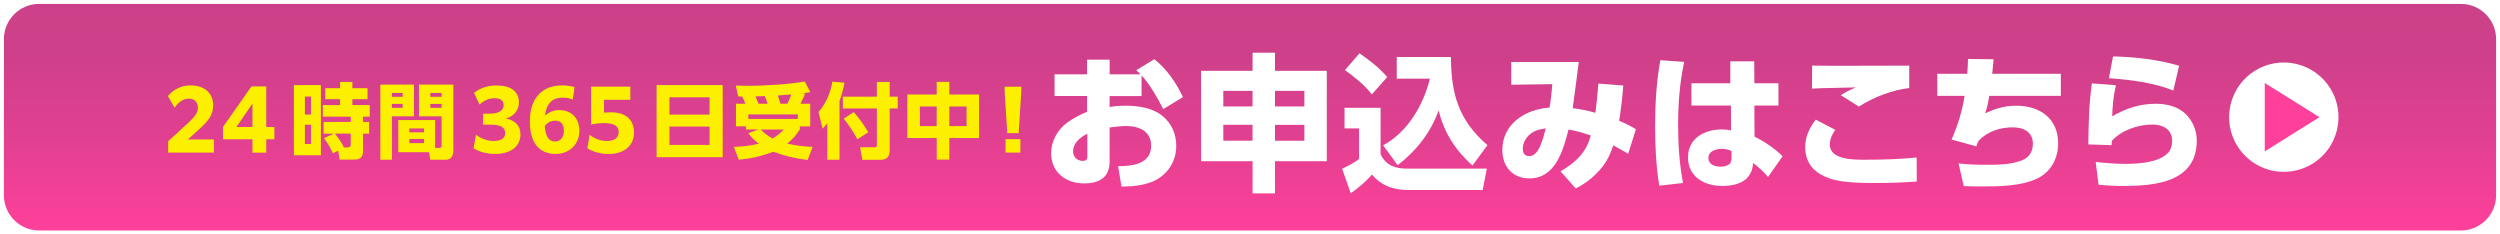 <?xml version="1.0" encoding="UTF-8"?>
<svg id="_レイヤー_2" data-name="レイヤー 2" xmlns="http://www.w3.org/2000/svg" width="640" height="60" xmlns:xlink="http://www.w3.org/1999/xlink" viewBox="0 0 640 60">
  <defs>
    <style>
      .cls-1 {
        filter: url(#drop-shadow-2);
      }

      .cls-2 {
        fill: #fcef00;
      }

      .cls-3 {
        fill: #fff;
      }

      .cls-4 {
        fill: url(#_名称未設定グラデーション_94);
      }

      .cls-5 {
        filter: url(#drop-shadow-1);
      }

      .cls-6 {
        fill: #ff409a;
      }
    </style>
    <linearGradient id="_名称未設定グラデーション_94" data-name="名称未設定グラデーション 94" x1="320" y1=".5" x2="320" y2="59.5" gradientUnits="userSpaceOnUse">
      <stop offset="0" stop-color="#cb4189"/>
      <stop offset=".26" stop-color="#d0408a"/>
      <stop offset=".59" stop-color="#e14090"/>
      <stop offset=".96" stop-color="#fc4099"/>
      <stop offset="1" stop-color="#ff409a"/>
    </linearGradient>
    <filter id="drop-shadow-1" x="42.99" y="19.35" width="218.46" height="21.61" filterUnits="userSpaceOnUse">
      <feOffset dx="0" dy="1.5"/>
      <feGaussianBlur result="blur" stdDeviation="0"/>
      <feFlood flood-color="#9d9d9d" flood-opacity=".8"/>
      <feComposite in2="blur" operator="in"/>
      <feComposite in="SourceGraphic"/>
    </filter>
    <filter id="drop-shadow-2" x="269.09" y="11.99" width="293.28" height="37.52" filterUnits="userSpaceOnUse">
      <feOffset dx="0" dy="1.5"/>
      <feGaussianBlur result="blur-2" stdDeviation="0"/>
      <feFlood flood-color="#9d9d9d" flood-opacity=".8"/>
      <feComposite in2="blur-2" operator="in"/>
      <feComposite in="SourceGraphic"/>
    </filter>
  </defs>
  <g id="text">
    <g>
      <g>
        <rect class="cls-4" x=".5" y=".5" width="639" height="59" rx="9.5" ry="9.5"/>
        <path class="cls-3" d="M630,1c4.96,0,9,4.04,9,9v40c0,4.96-4.04,9-9,9H10c-4.96,0-9-4.04-9-9V10C1,5.04,5.04,1,10,1h620M630,0H10C4.5,0,0,4.5,0,10v40c0,5.5,4.5,10,10,10h620c5.5,0,10-4.5,10-10V10c0-5.5-4.5-10-10-10h0Z"/>
      </g>
      <g class="cls-5">
        <path class="cls-2" d="M43.05,34.66l5.27-4.83c1.6-1.51,2.35-2.48,2.35-3.78,0-1.41-.92-2.29-2.33-2.29s-2.69.88-3.65,2.33l-1.7-3c1.47-1.72,3.42-2.73,5.84-2.73,3.42,0,5.75,1.93,5.75,5.12,0,2.41-1.2,3.97-3.91,6.4l-2.6,2.33h6.68v3.36h-11.7v-2.92Z"/>
        <path class="cls-2" d="M64.63,34.16h-7.54v-3.15l7.29-10.39h3.78v10.39h2.08v3.15h-2.08v3.42h-3.53v-3.42ZM64.63,31.01v-5.98l-4.12,5.98h4.12Z"/>
        <path class="cls-2" d="M82.15,20.28v17.97h-6.91v-17.97h6.91ZM78.05,23.22v4.6h1.57v-4.6h-1.57ZM78.05,30.44v4.93h1.57v-4.93h-1.57ZM85.23,37.73c-.76-1.6-1.24-2.44-2.31-3.86l2.52-1.15h-2.6v-3h6.95v-1.36h-7.14v-2.96h4.41v-1.51h-3.8v-2.81h3.8v-1.6h3.15v1.6h3.88v2.81h-3.88v1.51h4.45v2.96h-1.72v1.36h1.55v3h-1.55v4.45c0,1.45-.65,2.18-2.12,2.18h-3.86l-.4-2.27-1.32.65ZM89.12,36.23c.5,0,.67-.27.67-.73v-2.79h-4.03c1.11,1.51,1.41,1.81,2.29,3.53h1.07Z"/>
        <path class="cls-2" d="M105.98,20.15v8.13h-5.65v11.11h-2.96v-19.23h8.61ZM100.33,22.31v.97h2.75v-.97h-2.75ZM100.33,25.11v.99h2.75v-.99h-2.75ZM112.42,36.36c.57,0,.63-.23.63-.69v-7.39h-5.79v-8.13h8.8v16.99c0,1.53-.9,2.25-1.87,2.25h-4.03l-.34-1.93h-7.85v-8.23h9.43v7.14h1.03ZM104.8,31.38v.99h3.74v-.99h-3.74ZM104.8,34.09v1.05h3.74v-1.05h-3.74ZM110.16,22.31v.97h2.9v-.97h-2.9ZM110.16,25.11v.99h2.9v-.99h-2.9Z"/>
        <path class="cls-2" d="M121.87,33.02c1.32.97,2.9,1.57,4.49,1.57,1.89,0,2.96-.63,2.96-2.04,0-1.3-.86-2.14-3.82-2.14h-1.83v-2.81h1.68c2.31,0,3.59-.78,3.59-2.23,0-1.13-.82-1.72-2.35-1.72-1.34,0-2.67.52-3.84,1.62l-1.39-3c1.66-1.3,3.59-1.89,5.69-1.89,3.53,0,5.79,1.36,5.79,4.3,0,1.97-1.16,3.53-3.32,4.16,2.35.48,3.72,1.83,3.72,4.05,0,3.15-2.54,5.02-6.53,5.02-2.12,0-4.14-.57-5.48-1.47l.63-3.42Z"/>
        <path class="cls-2" d="M143.98,23.51c-2.77,0-4.12,1.66-4.45,4.62.99-.94,2.18-1.45,3.63-1.45,3.13,0,5.16,2.1,5.16,5.31s-2.31,5.92-6.13,5.92c-4.09,0-6.55-2.81-6.55-8.29,0-5.84,2.98-9.26,8.31-9.26,1.26,0,2.29.19,3.13.44l-.44,3.19c-.82-.34-1.55-.48-2.67-.48ZM139.46,30.75c.19,2.75,1.07,3.97,2.6,3.97s2.29-1.18,2.29-2.79-.78-2.54-2.2-2.54c-1.16,0-2.06.55-2.69,1.36Z"/>
        <path class="cls-2" d="M150.95,33.02c1.26.97,2.71,1.57,4.47,1.57s2.96-.78,2.96-2.23c0-1.57-1.07-2.35-3.88-2.35-1.07,0-2.37.19-3.17.38v-9.7h10.04v3.36h-6.74v3.28c.59-.04,1.22-.08,1.81-.08,3.61,0,5.86,1.76,5.86,5.17s-2.54,5.5-6.51,5.5c-2.18,0-4.05-.59-5.44-1.47l.61-3.42Z"/>
        <path class="cls-2" d="M185.01,20.28v18.46h-16.92v-18.46h16.92ZM181.65,27.84v-4.43h-10.27v4.43h10.27ZM171.38,35.6h10.27v-4.7h-10.27v4.7Z"/>
        <path class="cls-2" d="M190.02,23.22c-.34-.02-.67-.02-1.03-.04l-.63-2.77c.94.02,1.87.06,2.81.06,4.49,0,10.46-.34,14.84-1.11l1.43,2.71c-.65.13-1.3.23-1.97.31l.63.08c-.36.9-.71,1.74-1.18,2.6h2.5v5.79h-2.67v.8c-.92,1.47-1.87,2.5-3.23,3.61,2.18.5,4.28.76,6.53.84l-1.3,3.36c-3.15-.4-5.84-.99-8.8-2.12-2.88,1.15-5.73,1.74-8.82,2.06l-1.26-3.3c2.14-.08,4.28-.29,6.38-.82-1.11-.84-1.85-1.55-2.67-2.67l2.54-.97h-3.13v-.8h-2.58v-5.79h2.41c-.27-.69-.46-1.18-.82-1.85ZM204.24,27.79h-12.66v1.15h12.66v-1.15ZM196.51,25.06c-.21-.65-.44-1.34-.74-1.95-.78.02-1.58.06-2.37.06.27.63.54,1.26.8,1.89h2.31ZM197.79,33.95c1.13-.69,1.93-1.34,2.86-2.29h-5.88c.78.88,1.97,1.72,3.02,2.29ZM201.55,25.06c.42-.76.73-1.55,1.01-2.37-1.16.08-2.31.17-3.44.25.23.71.48,1.39.67,2.12h1.76Z"/>
        <path class="cls-2" d="M210.59,31.43l-1.05-4.24c1.91-2.23,3.09-4.89,3.55-7.79l3.11.27c-.32,1.64-.71,3.13-1.28,4.72v15.01h-3.13v-9.32c-.38.48-.78.9-1.2,1.34ZM227.76,19.46v3.78h2.06v3.02h-2.06v10.69c0,1.72-.69,2.46-2.42,2.46h-4.58l-.57-3.21h3.7c.52,0,.59-.17.59-.67v-9.26h-8.71v-3.02h8.71v-3.78h3.28ZM222.28,32.35l-2.79,1.81c-.8-1.57-2.35-3.93-3.51-5.27l2.58-1.7c1.39,1.57,2.67,3.36,3.72,5.17Z"/>
        <path class="cls-2" d="M239.8,22.69v-3.23h3.23v3.23h7.62v11.15h-7.62v5.52h-3.23v-5.52h-7.52v-11.15h7.52ZM235.49,25.76v5.02h4.3v-5.02h-4.3ZM243.03,25.76v5.02h4.41v-5.02h-4.41Z"/>
        <path class="cls-2" d="M257.19,21.92v-1.22h4.26v1.22l-.67,10.67h-2.92l-.67-10.67ZM257.42,34.11h3.8v3.46h-3.8v-3.46Z"/>
      </g>
      <g class="cls-1">
        <path class="cls-3" d="M292.23,23.09h-8.17v2.81c1.41-.27,2.77-.34,4.22-.34,3.08,0,6.8.57,9.27,2.58,2.36,1.9,3.57,4.64,3.57,7.68,0,4.1-2.32,7.6-6.12,9.19-2.43.99-5.28,1.25-7.9,1.25l-.87-5.21c3.65-.04,8.47-.53,8.47-5.24,0-3.76-3.15-5.05-6.42-5.05-1.37,0-2.85.19-4.22.38v8.81c0,4.03-2.81,5.51-6.46,5.51-4.75,0-8.51-2.81-8.51-7.79,0-3,1.67-6,4.07-7.75,1.63-1.18,3.27-2.01,5.13-2.81v-4.03h-8.32v-5.55h8.32v-3.76h5.78v3.76h7.9c-.34-.38-.72-.72-1.1-1.06l4.64-2.81c3.23,2.55,5.55,6,7.33,9.69l-5.05,3.08c-1.48-2.89-3.34-6.23-5.55-8.62v5.28ZM274.71,37.3c0,1.37,1.06,2.39,2.47,2.39,1.06,0,1.18-.57,1.18-1.03v-5.93c-1.82.91-3.65,2.32-3.65,4.56Z"/>
        <path class="cls-3" d="M320.66,48.01v-8.24h-13.18v-23.14h13.18v-4.64h5.74v4.64h13.26v23.14h-13.26v8.24h-5.74ZM313.17,25.75h7.48v-3.99h-7.48v3.99ZM313.17,34.52h7.48v-4.07h-7.48v4.07ZM326.4,21.76v3.99h7.52v-3.99h-7.52ZM326.4,30.46v4.07h7.52v-4.07h-7.52Z"/>
        <path class="cls-3" d="M353.43,26.09v11.89c1.41,2.96,3.8,3.69,6.84,3.69h20.36l-1.06,5.47h-18.84c-3.95,0-6.88-.95-9.54-3.95-1.48,1.79-3.5,3.46-5.4,4.79l-2.2-6.27c1.63-.84,2.85-1.37,4.33-2.51v-7.83h-3.72v-5.28h9.23ZM355.14,18.22l-3.95,4.45c-1.9-2.47-4.37-4.41-6.88-6.23l3.72-4.29c2.58,1.79,5.05,3.69,7.1,6.08ZM357.57,18.64v-5.55h13.87c.04,9.5,1.98,16.22,9.35,22.57l-3.84,5.21c-4.37-3.91-7.26-8.4-8.66-14.1-2.05,5.7-5.7,10.33-10.49,14.02l-3.72-5.09c6.27-3.38,10.33-10.3,11.97-17.06h-8.47Z"/>
        <path class="cls-3" d="M408.61,43c-1.56,1.56-3.27,2.74-5.21,3.76l-3.91-4.41c2.58-1.48,5.13-3.46,6.57-6.12.61-1.14.8-1.82,1.18-3.04-1.98-.68-3.57-1.18-5.7-1.52-1.33,5.24-3.34,12.5-9.99,12.5-4.37,0-6.95-3.04-6.95-7.26,0-6.76,5.96-10.45,12.08-10.87.34-1.86.57-4.1.72-6l-10.52.15v-5.81h17.29c-.49,3.95-1.03,7.87-1.56,11.82,1.86.19,3.99.65,5.81,1.18.34-2.51.57-4.98.76-7.48l6.38.49c-.23,3.04-.57,6.04-1.06,9.04,1.6.65,2.85,1.25,4.29,2.17l-1.98,6.27c-1.25-.72-2.51-1.48-3.8-2.17-1.03,3-2.09,5.02-4.41,7.29ZM391.32,33.19c-.91.91-1.48,2.13-1.48,3.42,0,1.06.49,1.86,1.63,1.86,1.48,0,2.28-1.41,2.81-2.58.65-1.52,1.03-2.93,1.44-4.52-1.75.23-3.12.57-4.41,1.82Z"/>
        <path class="cls-3" d="M431.16,14.35c-1.18,5.36-1.56,10.79-1.56,16.26,0,5.02.34,9.84,1.25,14.74l-6.08.68c-.83-5.05-1.06-10.22-1.06-15.35,0-5.62.34-11.21,1.33-16.76l6.12.42ZM455.28,19.82v5.7h-6.16l.04,7.98c2.24,1.03,5.47,3.19,7.18,5.02l-3.72,5.28c-1.44-1.67-2.17-2.24-3.84-3.61l-.04.49c-.08,1.48-.91,3.08-2.13,3.95-1.56,1.14-3.8,1.48-5.7,1.48-4.48,0-8.78-2.28-8.78-7.29s4.29-7.18,8.66-7.18c.87,0,1.52.08,2.36.23l-.04-6.35h-10.11v-5.7h9.96v-5.62h6.12l.04,5.62h6.16ZM440.77,36.61c-1.44,0-3.42.53-3.42,2.32s1.79,2.24,3.19,2.24c.76,0,1.44-.15,2.13-.61.53-.34.61-1.18.61-1.75v-1.67c-.91-.34-1.52-.53-2.51-.53Z"/>
        <path class="cls-3" d="M469.84,31.75c-.8,1.06-1.41,2.39-1.41,3.76,0,3.76,5.66,3.88,8.66,3.88h.65c4.33,0,8.62-.15,12.92-.57l.04,6.15c-3.53.27-7.07.38-10.6.38-3.15,0-6.27-.04-9.35-.57-1.67-.27-3.23-.84-4.67-1.63-2.62-1.48-3.95-3.95-3.95-6.92,0-2.81,1.06-4.9,2.7-7.1l5.01,2.62ZM468.32,15.34c6.8,0,13.64,0,20.44-.04v5.74c-4.26.46-9.27,2.39-12.88,4.75l-4.64-2.93c1.52-.95,2.24-1.29,3.84-1.98-3.72.11-7.49.11-11.21.3l.04-5.89c1.44.04,2.93.04,4.41.04Z"/>
        <path class="cls-3" d="M527.57,17.39v5.66h-18.31c-.3,1.75-.49,2.77-1.06,4.45,2.7-1.22,4.98-1.94,7.98-1.94,6,0,10.71,3.27,10.71,9.65,0,3.69-1.75,7.14-5.09,8.85-4.18,2.13-10.03,2.17-14.67,2.17-1.48,0-2.96-.04-4.41-.08l-1.33-5.81c2.32.27,4.67.34,6.99.34,3.04,0,6.42,0,9.27-1.14,1.86-.76,2.77-2.28,2.77-4.22,0-3.08-2.43-4.22-5.17-4.22-3.19,0-6.5,1.03-8.74,3.46-.27.49-.38.84-.57,1.41l-6.34-1.75c1.56-3.46,2.74-7.41,3.34-11.17h-6.99v-5.66h7.67c.11-1.29.15-2.55.19-3.8l6.57.08c-.11,1.25-.23,2.47-.38,3.72h17.55Z"/>
        <path class="cls-3" d="M541.67,20.31c-.65,3-.84,4.9-.95,7.98,3.42-2.05,7.14-3.23,11.13-3.23,2.74,0,5.74.68,7.71,2.66,1.82,1.82,2.81,4.22,2.81,6.76,0,10.71-10.71,11.63-18.92,11.63-2.09,0-4.14-.11-6.23-.3l-.72-5.85c2.51.27,5.05.49,7.6.49,3.3,0,8.47-.3,10.87-2.77.8-.8,1.1-1.98,1.1-3.08,0-3-2.36-4.22-5.05-4.22-3.61,0-7.98,1.44-10.41,4.22,0,.34,0,.72-.04,1.06l-5.96-.19c.08-5.66.15-9.95.91-15.62l6.16.46ZM557.85,15.34l-1.48,6.34c-4.94-2.01-11.17-2.81-16.49-3.15l1.06-5.59c5.78.15,11.32.76,16.91,2.39Z"/>
      </g>
      <g>
        <circle class="cls-3" cx="584.68" cy="30" r="14" transform="translate(421.15 592.15) rotate(-76.72)"/>
        <polygon class="cls-6" points="579.78 38.75 579.78 21.25 593.78 30 579.78 38.75"/>
      </g>
    </g>
  </g>
</svg>